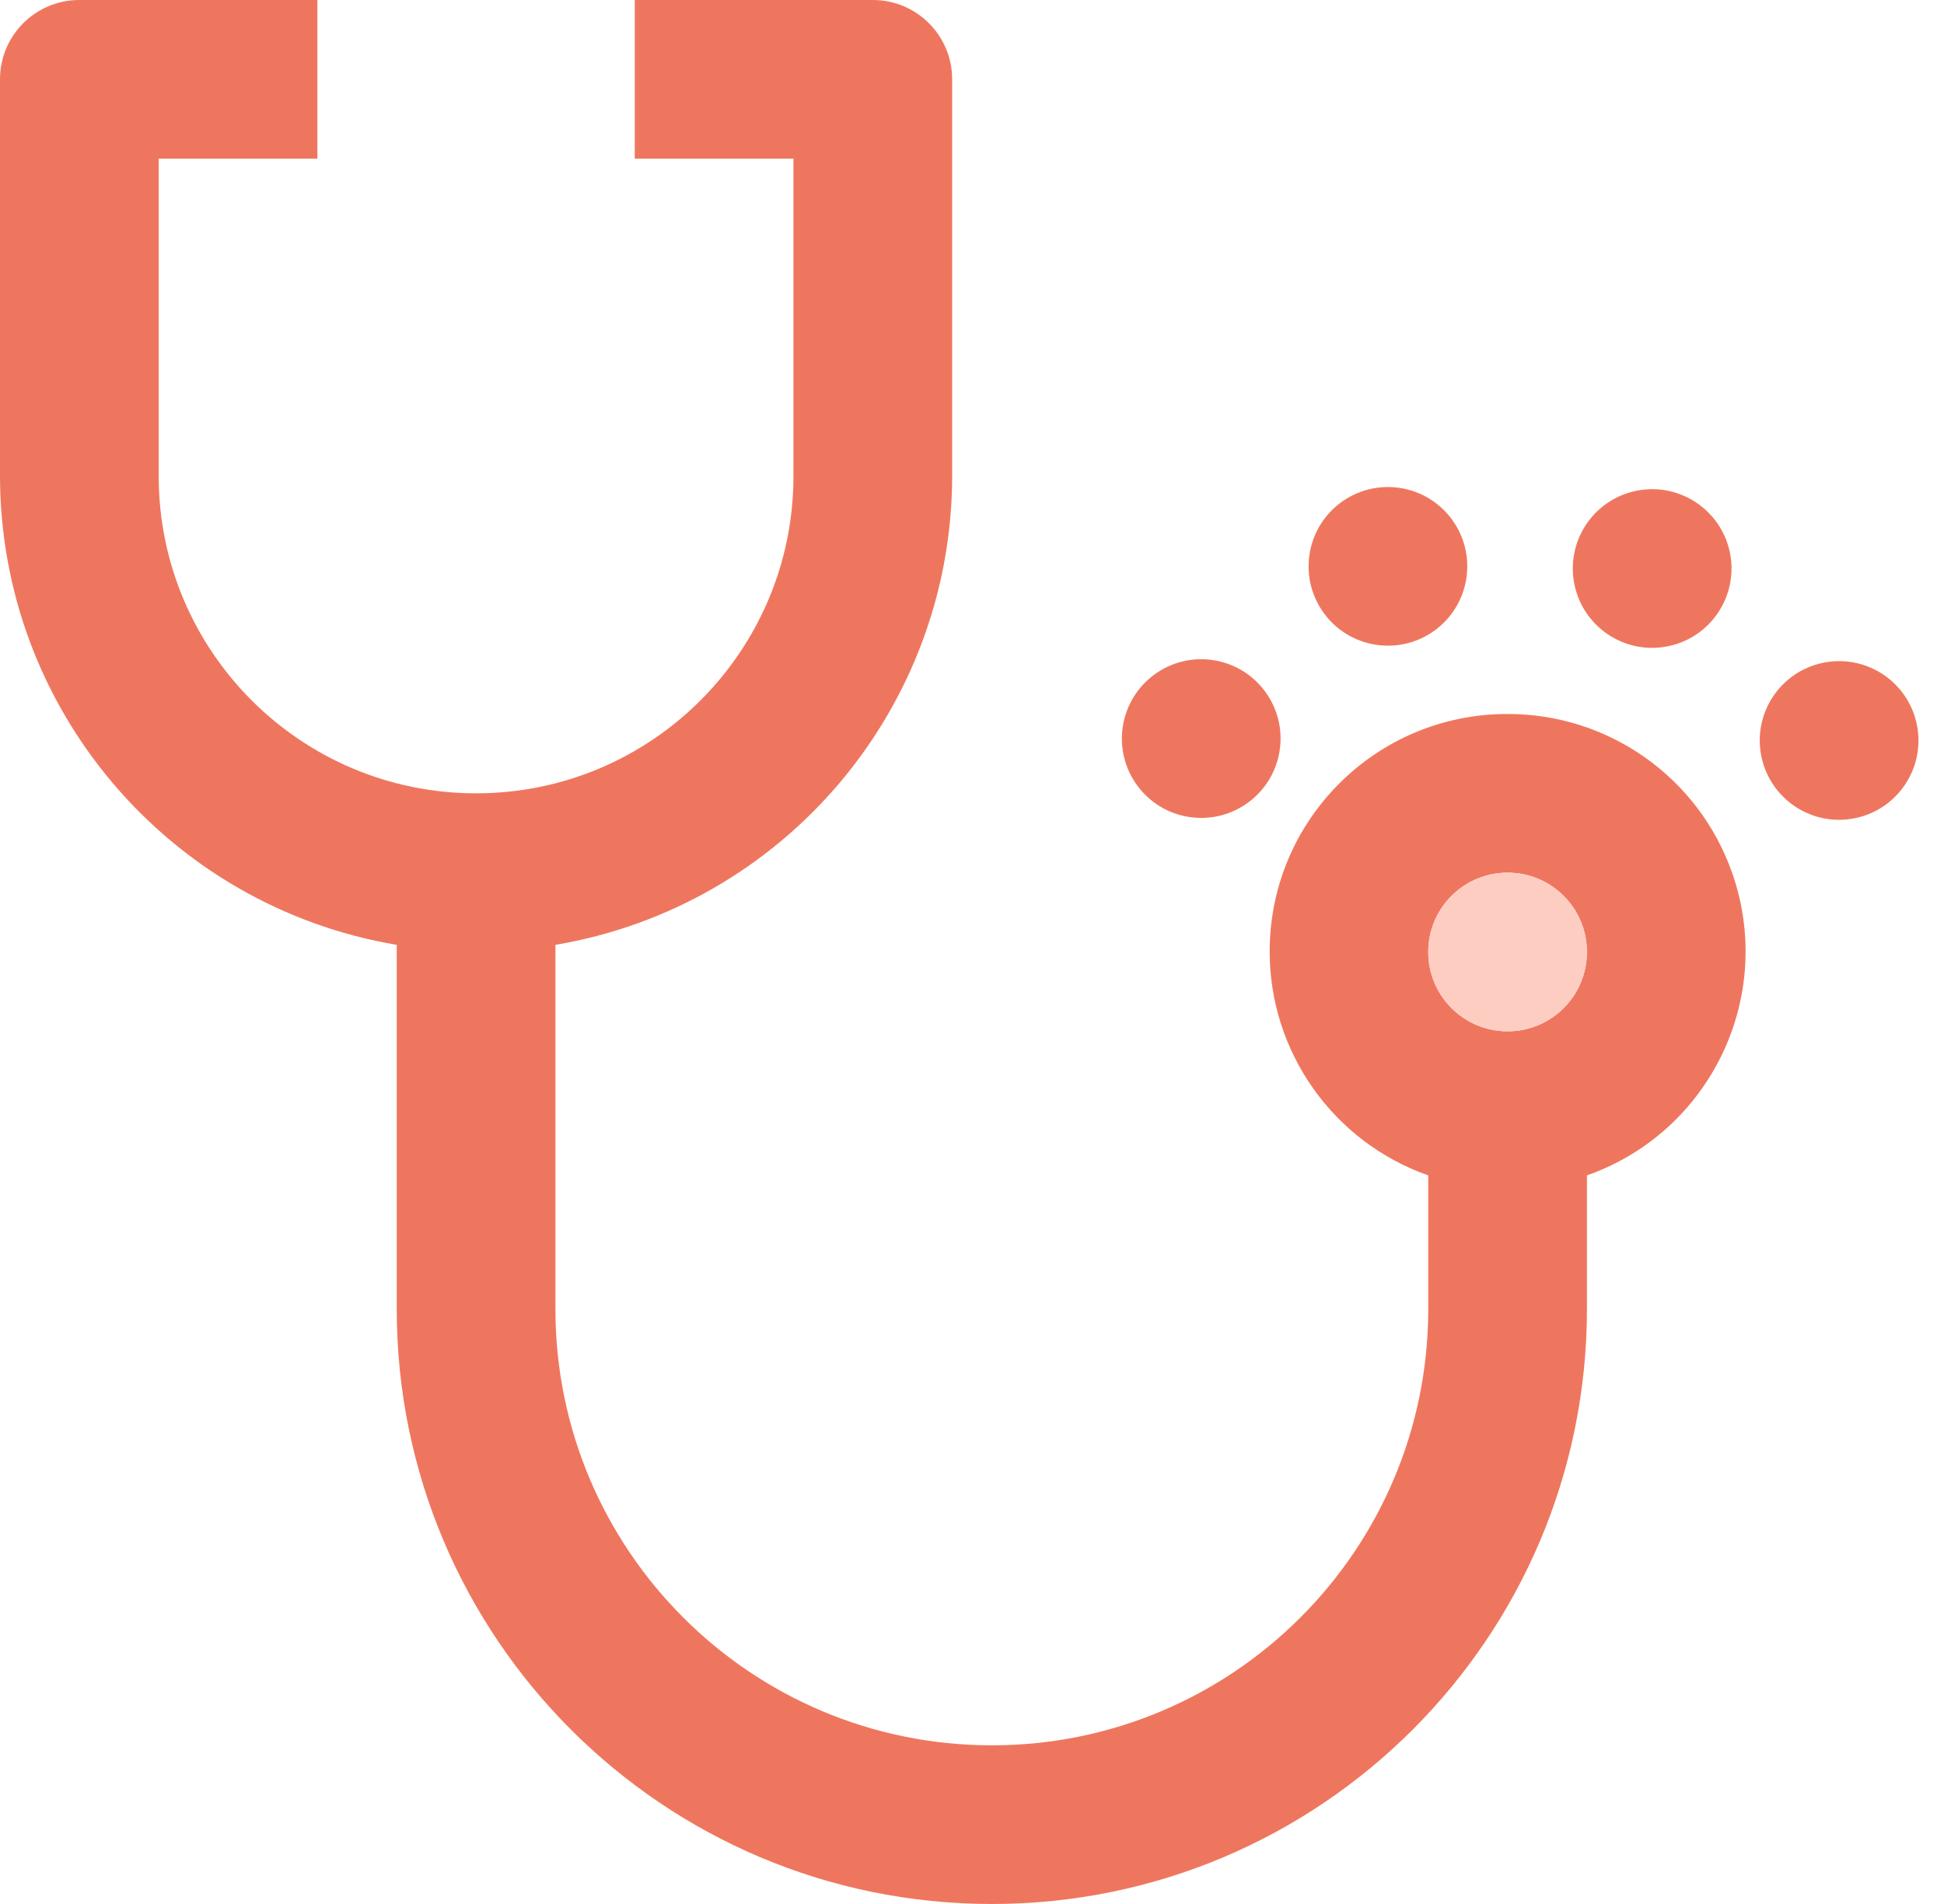 <?xml version="1.0" encoding="utf-8"?>
<svg xmlns="http://www.w3.org/2000/svg" width="49" height="48" viewBox="0 0 49 48" fill="none">
<path d="M38 18C34.694 17.994 32.009 20.669 32.003 23.975C31.998 26.518 33.601 28.787 36 29.632V33C36 39.075 31.075 44 25 44C18.925 44 14 39.075 14 33V23.82C19.769 22.845 23.994 17.851 24 12V2C24 0.895 23.105 0 22 0H16V4H20V12C20 16.418 16.418 20 12 20C7.582 20 4 16.418 4 12V4H8V0H2C0.895 0 0 0.895 0 2V12C0.006 17.851 4.231 22.845 10 23.82V33C10 41.284 16.716 48 25 48C33.284 48 40 41.284 40 33V29.632C43.118 28.534 44.756 25.116 43.657 21.997C42.812 19.598 40.544 17.995 38 18ZM38 26C36.895 26 36 25.105 36 24C36 22.895 36.895 22 38 22C39.105 22 40 22.895 40 24C40 25.105 39.105 26 38 26Z" fill="#EF765E"/>
<path d="M29.977 20.597C31.069 20.763 32.089 20.012 32.255 18.92C32.421 17.828 31.671 16.809 30.579 16.642C29.487 16.476 28.467 17.227 28.301 18.319C28.134 19.411 28.885 20.431 29.977 20.597Z" fill="#EF765E"/>
<path d="M34.683 16.255C35.775 16.421 36.795 15.671 36.961 14.579C37.127 13.487 36.377 12.467 35.285 12.301C34.193 12.135 33.173 12.885 33.007 13.977C32.841 15.069 33.591 16.089 34.683 16.255Z" fill="#EF765E"/>
<path d="M41.947 16.309C43.039 16.142 43.788 15.121 43.621 14.029C43.453 12.937 42.432 12.188 41.34 12.356C40.249 12.523 39.499 13.544 39.667 14.636C39.835 15.728 40.855 16.477 41.947 16.309Z" fill="#EF765E"/>
<path d="M38 26C39.105 26 40 25.105 40 24C40 22.895 39.105 22 38 22C36.895 22 36 22.895 36 24C36 25.105 36.895 26 38 26Z" fill="#FECDC2"/>
<path d="M46.66 20.644C47.751 20.477 48.501 19.456 48.333 18.364C48.165 17.272 47.145 16.523 46.053 16.691C44.961 16.858 44.212 17.879 44.379 18.971C44.547 20.063 45.568 20.812 46.66 20.644Z" fill="#EF765E"/>
</svg>